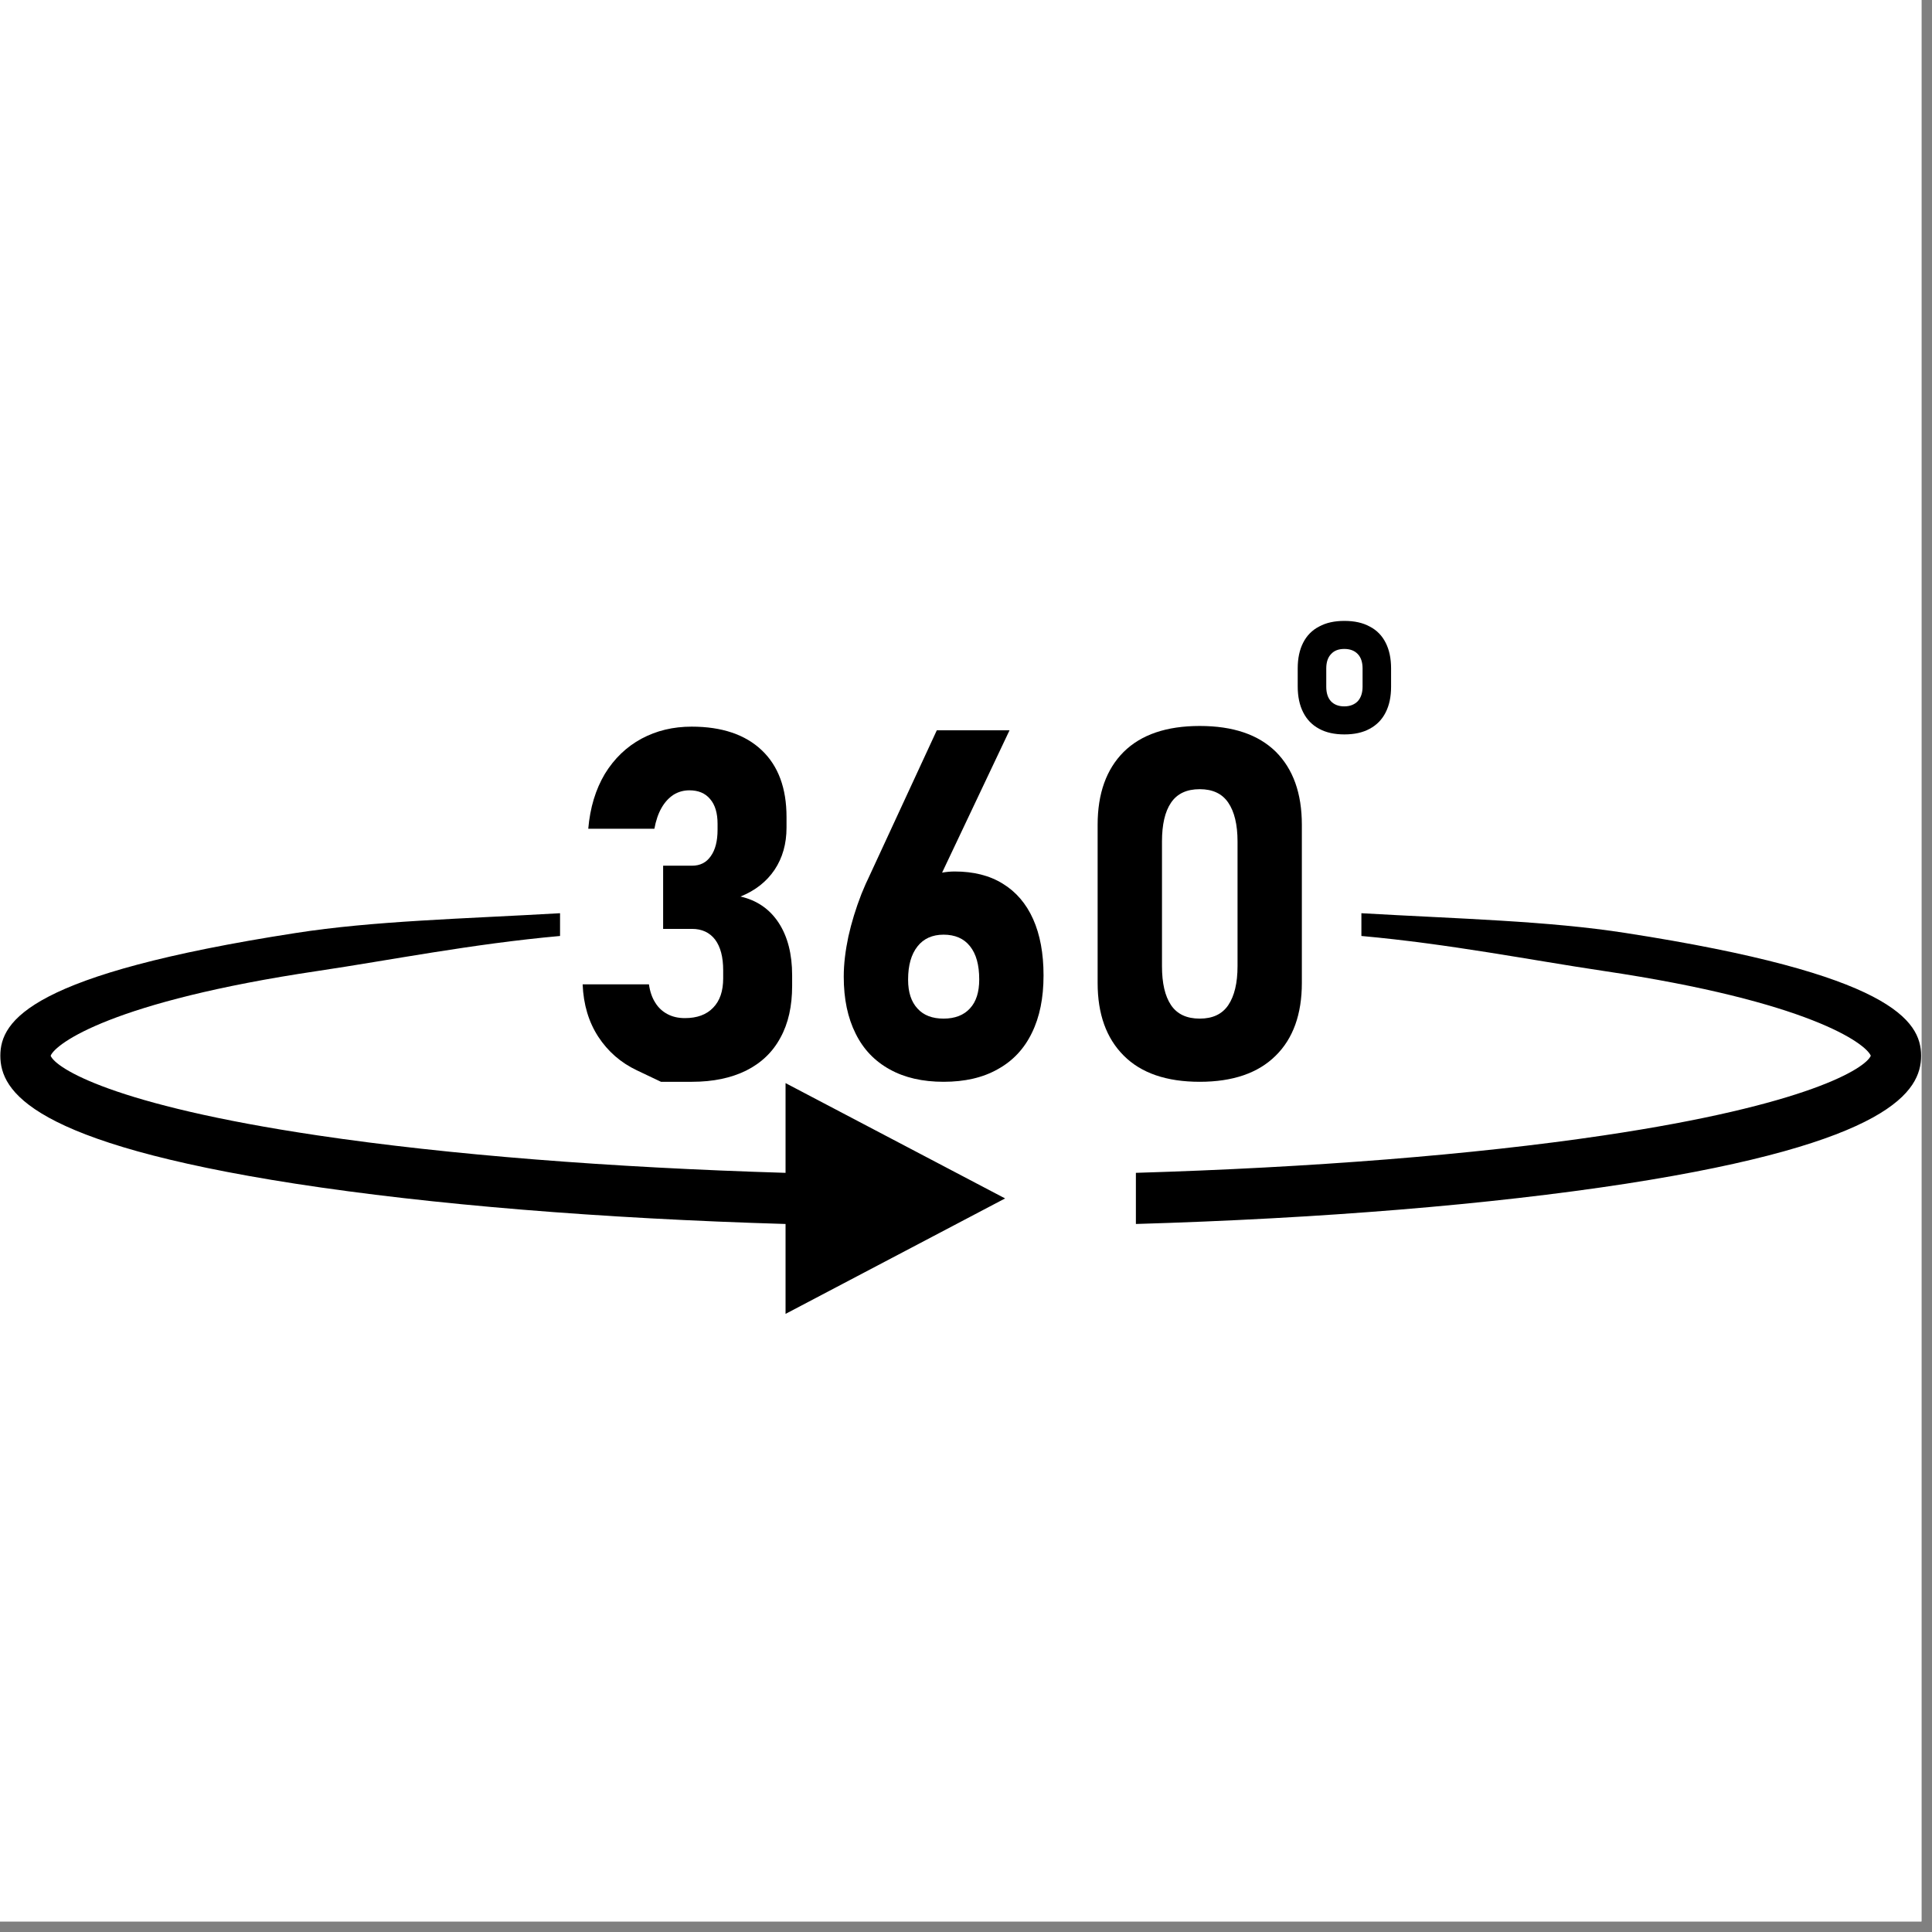 <svg version="1.0" preserveAspectRatio="xMidYMid meet" height="61" viewBox="0 0 45.75 45.75" zoomAndPan="magnify" width="61" xmlns:xlink="http://www.w3.org/1999/xlink" xmlns="http://www.w3.org/2000/svg"><rect x="0" y="0" width="45.75" height="45.75" fill="#808080" stroke="none"/><defs><clipPath id="a894713fa0"><path clip-rule="nonzero" d="M 0 0 L 45.5 0 L 45.5 45.5 L 0 45.5 Z M 0 0"></path></clipPath><clipPath id="df6f4277a0"><path clip-rule="nonzero" d="M 30 14.703 L 33 14.703 L 33 18 L 30 18 Z M 30 14.703"></path></clipPath><clipPath id="c7eeaba938"><path clip-rule="nonzero" d="M 0.008 21.527 L 23.816 21.527 L 23.816 31.113 L 0.008 31.113 Z M 0.008 21.527"></path></clipPath><clipPath id="8e1188b154"><path clip-rule="nonzero" d="M 26.887 21.527 L 45.492 21.527 L 45.492 29 L 26.887 29 Z M 26.887 21.527"></path></clipPath></defs><g clip-path="url(#a894713fa0)"><path fill-rule="nonzero" fill-opacity="1" d="M 0 0 L 45.5 0 L 45.5 45.5 L 0 45.5 Z M 0 0" fill="#ffffff"></path><path fill-rule="nonzero" fill-opacity="1" d="M 0 0 L 45.5 0 L 45.5 45.5 L 0 45.5 Z M 0 0" fill="#ffffff"></path></g><path fill-rule="nonzero" fill-opacity="1" d="M 16.887 23.863 C 16.73 24.027 16.508 24.109 16.219 24.109 C 16.062 24.109 15.926 24.078 15.809 24.016 C 15.688 23.953 15.59 23.863 15.516 23.742 C 15.441 23.625 15.391 23.48 15.367 23.309 L 13.797 23.309 C 13.816 23.789 13.941 24.203 14.168 24.551 C 14.395 24.898 14.699 25.164 15.078 25.344 C 15.461 25.527 15.652 25.617 15.652 25.617 C 15.652 25.617 15.895 25.617 16.387 25.617 C 16.887 25.617 17.312 25.527 17.668 25.352 C 18.027 25.172 18.297 24.914 18.48 24.574 C 18.668 24.234 18.758 23.824 18.758 23.344 L 18.758 23.094 C 18.758 22.594 18.652 22.18 18.441 21.855 C 18.227 21.527 17.926 21.32 17.535 21.23 C 17.883 21.09 18.152 20.879 18.344 20.594 C 18.531 20.312 18.625 19.98 18.625 19.598 L 18.625 19.348 C 18.625 18.664 18.43 18.137 18.039 17.766 C 17.648 17.395 17.094 17.207 16.379 17.207 C 15.941 17.207 15.547 17.301 15.191 17.492 C 14.836 17.684 14.547 17.961 14.324 18.324 C 14.105 18.691 13.973 19.125 13.93 19.625 L 15.496 19.625 C 15.531 19.434 15.586 19.27 15.664 19.133 C 15.742 18.996 15.836 18.895 15.949 18.82 C 16.062 18.75 16.188 18.715 16.324 18.715 C 16.535 18.715 16.699 18.781 16.816 18.922 C 16.934 19.059 16.992 19.254 16.992 19.508 L 16.992 19.648 C 16.992 19.918 16.938 20.125 16.832 20.273 C 16.727 20.426 16.578 20.5 16.387 20.5 L 15.703 20.5 L 15.703 21.996 L 16.387 21.996 C 16.621 21.996 16.805 22.082 16.934 22.25 C 17.062 22.422 17.125 22.664 17.125 22.977 L 17.125 23.168 C 17.125 23.469 17.047 23.699 16.887 23.863" fill="#000000"></path><path fill-rule="nonzero" fill-opacity="1" d="M 23.188 23.195 C 23.188 23.492 23.117 23.719 22.969 23.879 C 22.824 24.039 22.613 24.121 22.344 24.121 C 22.078 24.121 21.871 24.043 21.727 23.883 C 21.578 23.723 21.504 23.496 21.504 23.203 L 21.504 23.195 C 21.504 22.859 21.578 22.598 21.727 22.41 C 21.871 22.227 22.078 22.133 22.344 22.133 C 22.613 22.133 22.824 22.223 22.969 22.406 C 23.117 22.59 23.188 22.852 23.188 23.191 Z M 23.746 20.926 C 23.43 20.73 23.051 20.637 22.605 20.637 C 22.5 20.637 22.402 20.648 22.309 20.664 L 23.906 17.293 L 22.184 17.293 L 20.543 20.84 C 20.516 20.891 20.492 20.949 20.469 21.004 C 20.445 21.059 20.422 21.117 20.398 21.172 C 20.266 21.512 20.164 21.844 20.09 22.176 C 20.02 22.508 19.98 22.824 19.98 23.125 L 19.98 23.129 C 19.98 23.656 20.074 24.102 20.262 24.477 C 20.445 24.848 20.715 25.129 21.07 25.324 C 21.422 25.52 21.848 25.617 22.344 25.617 C 22.844 25.617 23.273 25.52 23.625 25.32 C 23.98 25.125 24.25 24.84 24.434 24.461 C 24.621 24.082 24.711 23.629 24.711 23.102 L 24.711 23.094 C 24.711 22.578 24.629 22.133 24.465 21.766 C 24.301 21.398 24.059 21.117 23.746 20.926" fill="#000000"></path><path fill-rule="nonzero" fill-opacity="1" d="M 27.73 23.801 C 27.586 23.586 27.516 23.281 27.516 22.879 L 27.516 19.926 C 27.516 19.527 27.586 19.219 27.73 19.008 C 27.875 18.793 28.102 18.688 28.41 18.688 C 28.715 18.688 28.941 18.793 29.086 19.008 C 29.23 19.219 29.305 19.527 29.305 19.926 L 29.305 22.879 C 29.305 23.281 29.23 23.586 29.086 23.801 C 28.941 24.016 28.715 24.121 28.41 24.121 C 28.102 24.121 27.875 24.016 27.73 23.801 Z M 30.207 25 C 30.621 24.594 30.828 24.016 30.828 23.277 L 30.828 19.531 C 30.828 18.785 30.621 18.211 30.211 17.801 C 29.797 17.395 29.199 17.191 28.41 17.191 C 27.625 17.191 27.023 17.395 26.609 17.805 C 26.199 18.215 25.992 18.789 25.992 19.531 L 25.992 23.277 C 25.992 24.008 26.195 24.582 26.609 24.996 C 27.02 25.41 27.621 25.617 28.41 25.617 C 29.195 25.617 29.793 25.41 30.207 25" fill="#000000"></path><g clip-path="url(#df6f4277a0)"><path fill-rule="nonzero" fill-opacity="1" d="M 31.406 15.828 C 31.406 15.68 31.445 15.566 31.52 15.488 C 31.594 15.406 31.699 15.367 31.832 15.367 C 31.969 15.367 32.074 15.406 32.152 15.488 C 32.227 15.566 32.266 15.68 32.266 15.828 L 32.266 16.262 C 32.266 16.406 32.227 16.523 32.152 16.605 C 32.074 16.684 31.969 16.727 31.832 16.727 C 31.695 16.727 31.59 16.684 31.516 16.605 C 31.441 16.523 31.406 16.406 31.406 16.262 Z M 31.238 17.258 C 31.402 17.348 31.602 17.391 31.836 17.391 C 32.07 17.391 32.27 17.348 32.434 17.258 C 32.602 17.168 32.727 17.039 32.812 16.871 C 32.898 16.703 32.941 16.5 32.941 16.262 L 32.941 15.828 C 32.941 15.59 32.898 15.387 32.812 15.219 C 32.727 15.051 32.602 14.922 32.434 14.836 C 32.27 14.746 32.07 14.703 31.836 14.703 C 31.602 14.703 31.402 14.746 31.238 14.836 C 31.07 14.922 30.945 15.051 30.859 15.219 C 30.773 15.387 30.73 15.59 30.73 15.828 L 30.73 16.254 C 30.73 16.492 30.773 16.699 30.859 16.867 C 30.945 17.039 31.07 17.168 31.238 17.258" fill="#000000"></path></g><g clip-path="url(#c7eeaba938)"><path fill-rule="nonzero" fill-opacity="1" d="M 18.602 27.773 C 14.457 27.648 10.625 27.348 7.527 26.887 C 2.664 26.164 1.32 25.293 1.199 25 C 1.32 24.707 2.664 23.715 7.527 22.992 C 9.238 22.738 11.172 22.352 13.262 22.164 L 13.262 21.625 C 10.965 21.758 8.848 21.805 7 22.094 C 0.73 23.066 0.008 24.164 0.008 25 C 0.008 25.836 0.73 27.059 7 28.031 C 10.215 28.527 14.234 28.855 18.602 28.984 L 18.602 31.113 L 23.801 28.379 L 18.602 25.648 L 18.602 27.773" fill="#000000"></path></g><g clip-path="url(#8e1188b154)"><path fill-rule="nonzero" fill-opacity="1" d="M 38.5 22.094 C 36.652 21.805 34.535 21.758 32.238 21.625 L 32.238 22.164 C 34.324 22.352 36.262 22.738 37.973 22.992 C 42.836 23.715 44.176 24.707 44.301 25 C 44.176 25.293 42.836 26.164 37.973 26.887 C 34.875 27.348 31.039 27.648 26.898 27.773 L 26.898 28.984 C 31.266 28.855 35.285 28.527 38.5 28.031 C 44.77 27.059 45.492 25.836 45.492 25 C 45.492 24.164 44.77 23.066 38.5 22.094" fill="#000000"></path></g></svg>